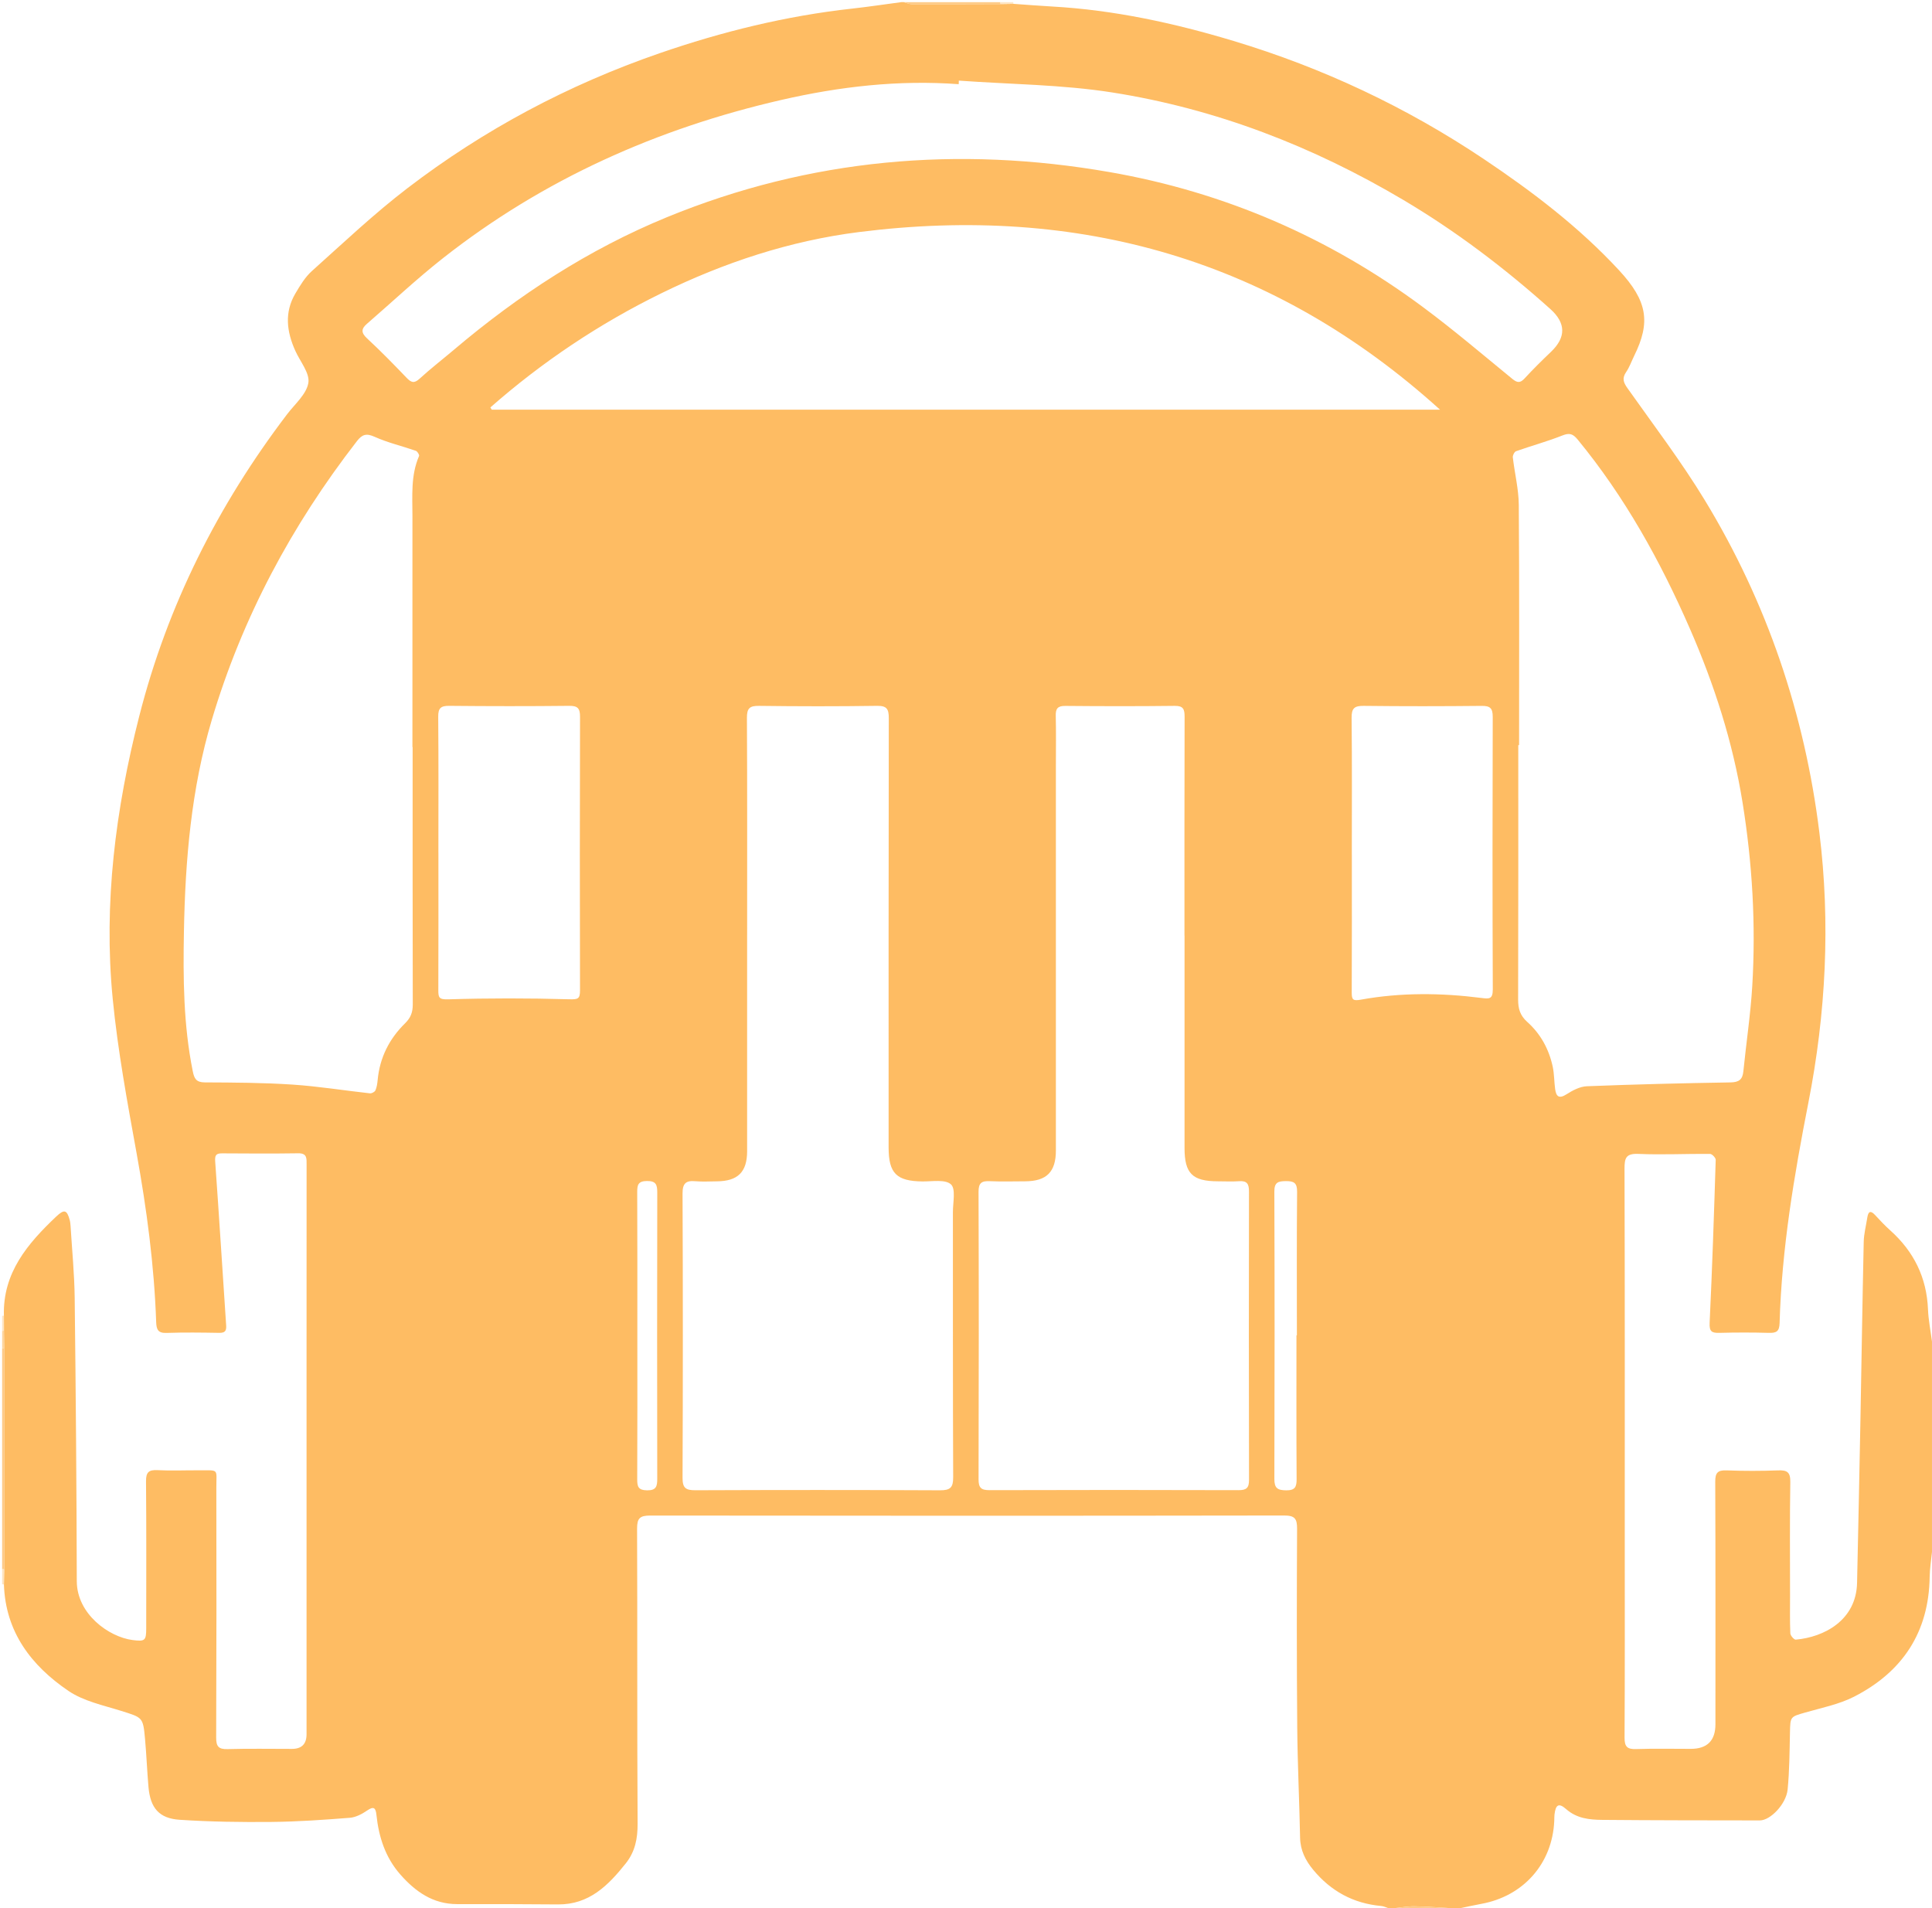 <?xml version="1.0" encoding="UTF-8"?> <svg xmlns="http://www.w3.org/2000/svg" id="Layer_2" data-name="Layer 2" viewBox="0 0 900 889"><defs><style> .cls-1 { fill: #fee6c5; } .cls-1, .cls-2, .cls-3, .cls-4, .cls-5, .cls-6, .cls-7 { stroke-width: 0px; } .cls-2 { fill: #feca86; } .cls-3 { fill: #fee3bf; } .cls-4 { fill: #fee5c3; } .cls-5 { fill: #fecb87; } .cls-6 { fill: #fed49c; } .cls-7 { fill: #febc63; } </style></defs><g id="Layer_1-2" data-name="Layer 1"><g><path class="cls-7" d="m649,889h-2c-1.2-.38-2.37-.99-3.59-1.1-12.96-1.17-23.47-6.91-31.7-16.89-3.57-4.32-5.96-9.04-6.08-14.92-.32-17.14-1.19-34.28-1.33-51.42-.25-30.81-.23-61.63-.07-92.45.02-4.66-.99-6.23-5.98-6.22-98.46.15-196.91.15-295.37.02-4.8,0-6.12,1.27-6.1,6.08.18,45.81-.03,91.63.24,137.44.04,7-1.17,13.06-5.52,18.53-8.18,10.28-17.07,19.23-31.58,19.1-15.64-.14-31.28-.17-46.92-.14-11.3.02-19.51-5.83-26.54-13.83-6.96-7.92-10.03-17.48-11.11-27.79-.34-3.28-1.28-4.09-4.36-1.96-2.36,1.63-5.27,3.15-8.04,3.37-12.1.95-24.23,1.81-36.35,1.93-14.29.14-28.62-.06-42.87-1-9.66-.63-13.7-5.53-14.56-15.24-.66-7.46-.93-14.95-1.61-22.41-.93-10.21-1.11-9.93-11.11-13.08-8.37-2.63-17.51-4.52-24.56-9.31-17.27-11.73-29.36-27.44-30.06-49.61.04-2.34.07-4.69.11-7.03,0-34.37,0-68.74,0-103.11-.03-2.68-.06-5.37-.1-8.05,0-2.34-.01-4.67-.02-7.01-.59-19.96,11.04-33.54,24.33-46.14,3.81-3.61,5.04-3.12,6.31,1.55.26.95.36,1.96.42,2.95.68,11.12,1.78,22.24,1.91,33.38.52,43.98.87,87.97.98,131.95.04,15.32,14.97,26,25.97,27.42,5.82.75,6.36.28,6.37-5.46.01-22.83.11-45.67-.09-68.5-.04-4.29,1.33-5.4,5.43-5.18,6.31.34,12.65.03,18.98.07,9.85.06,8.33-1,8.35,8.08.07,38.81.07,77.62-.08,116.43-.02,4.11,1.1,5.49,5.31,5.37,9.98-.29,19.98-.09,29.98-.1q6.8,0,6.81-6.78c0-57.83,0-115.66,0-173.49,0-30.67-.01-61.33.02-92,0-2.81.26-5.25-3.9-5.19-11.83.18-23.67.11-35.5.03-2.98-.02-3.37,1.07-3.17,3.94,1.82,25.4,3.38,50.81,5.1,76.22.18,2.61-.61,3.5-3.28,3.46-8.16-.14-16.34-.25-24.5.03-3.94.14-4.7-1.56-4.82-5-.92-26.48-4.4-52.65-9.13-78.73-4.33-23.87-8.76-47.81-11.12-71.92-4.35-44.52,1.35-88.41,12.34-131.58,13.15-51.66,36.65-98.35,68.89-140.72,3.62-4.76,9.04-9.34,9.91-14.62.75-4.51-3.81-9.92-6.06-14.91-4.04-8.94-5.2-17.94.04-26.78,2.19-3.7,4.51-7.58,7.65-10.4,14.62-13.1,28.93-26.67,44.49-38.58,35.67-27.31,74.94-48.2,117.47-62.89,29.19-10.08,58.99-17.41,89.72-20.8,7.69-.85,15.35-2.01,23.03-3.03.33,0,.67,0,1,0,1.24.34,2.48.97,3.72.97,13.79.04,27.58-.02,41.37-.06,2-.03,4-.07,6-.1,5.98.42,11.95.91,17.93,1.24,28.92,1.61,57.01,7.73,84.63,16.05,41.54,12.51,80.42,30.8,116.47,54.94,22.74,15.23,44.49,31.77,63.14,51.92,13.26,14.33,14.73,24.18,7.04,39.79-1.25,2.54-2.18,5.28-3.76,7.59-1.96,2.87-1.32,4.79.6,7.5,12.2,17.24,25.04,34.11,35.99,52.12,29,47.69,46.59,99.63,53.43,154.98,5.2,42.09,3.03,84.13-5.12,125.71-6.66,33.99-12.43,68.05-13.42,102.75-.11,4-1.61,4.63-5.05,4.54-7.66-.21-15.33-.21-22.99,0-3.61.1-4.75-.65-4.55-4.72,1.2-25.28,2.04-50.58,2.83-75.88.03-.94-1.7-2.76-2.62-2.77-11.11-.1-22.24.48-33.33,0-5.9-.26-6.55,1.9-6.53,7,.18,58.15.11,116.31.11,174.46,0,30.16.08,60.32-.09,90.48-.02,4.19,1.23,5.46,5.37,5.32,8.48-.29,16.98-.1,25.47-.1q11.49,0,11.49-11.48c0-37.66.07-75.32-.09-112.97-.02-4.18,1.16-5.44,5.31-5.28,7.98.31,15.99.3,23.98,0,4.22-.16,5.75.83,5.68,5.44-.29,17.66-.12,35.32-.12,52.99,0,5.83-.12,11.67.13,17.49.05,1.06,1.74,3,2.53,2.93,13.09-1.14,28.17-8.94,28.56-26.45.56-25.14,1.08-50.28,1.56-75.42.53-27.81.93-55.62,1.54-83.43.08-3.78,1.09-7.55,1.67-11.32.45-2.88,1.5-3.49,3.67-1.13,2.25,2.45,4.55,4.89,7.03,7.11,10.97,9.83,16.96,21.94,17.57,36.76.21,5.03,1.22,10.03,1.86,15.04v98c-.37,3.86-1.03,7.72-1.08,11.59-.36,25.81-12.65,44.28-35.19,55.82-7,3.58-15.06,5.16-22.72,7.37-7.09,2.04-7.01,1.87-7.17,9.47-.19,8.8-.23,17.63-1.08,26.37-.67,6.82-8.05,14.45-12.96,14.44-24.47-.03-48.94-.03-73.4-.25-5.96-.05-11.87-.65-16.8-5-3.43-3.03-4.9-2.17-5.45,2.52-.11.99-.06,2-.11,2.99-.89,19.82-14.31,35.04-34.02,38.62-3.36.61-6.69,1.37-10.03,2.06h-3c-5.98-.33-11.96-.84-17.94-.93-3.35-.05-6.71.6-10.06.93Zm-300.96-453.64c0,14,0,27.99,0,41.99,0,19.66.03,39.32,0,58.98-.02,9.67-4.34,13.92-14.09,13.99-3.33.02-6.69.24-9.99-.05-4.43-.4-6.02.97-6,5.75.18,44.15.18,88.3,0,132.46-.02,4.78,1.56,5.76,5.98,5.75,37.99-.15,75.98-.17,113.96.02,4.82.02,6.15-1.29,6.13-6.12-.19-41.15-.09-82.31-.13-123.46,0-4.47,1.41-10.81-.9-12.93-2.64-2.43-8.72-1.32-13.31-1.37-12.07-.14-15.74-3.75-15.74-15.89,0-66.64-.04-133.29.08-199.93,0-4.23-.88-5.79-5.47-5.73-18.32.27-36.65.25-54.98.01-4.38-.06-5.65,1.14-5.63,5.58.18,33.65.1,67.31.1,100.97Zm203.73.48c0-33.99-.04-67.98.06-101.97,0-3.45-.57-5.09-4.59-5.04-16.99.2-33.99.18-50.98.02-3.62-.03-4.54,1.31-4.45,4.67.19,7.66.06,15.33.06,22.99,0,59.82,0,119.63,0,179.45,0,9.99-4.34,14.31-14.31,14.35-5.5.02-11,.18-16.49-.06-3.72-.16-5.25.75-5.23,4.93.15,44.65.14,89.31.01,133.96-.01,4,1.24,5.06,5.13,5.05,38.66-.12,77.31-.12,115.97,0,3.67.01,4.9-1.01,4.89-4.78-.11-44.82-.1-89.64-.02-134.46,0-3.37-.91-4.94-4.51-4.69-3.32.23-6.66.05-9.99.05-11.89-.03-15.52-3.66-15.52-15.51,0-32.99,0-65.98,0-98.97Zm119.05-244.99c-77.35-70.01-168.32-95.7-270.72-82.74-32.19,4.07-62.84,14.21-92.02,28.51-28.96,14.19-55.49,31.96-79.65,53.18.21.35.43.7.64,1.05h441.75Zm36.83,156.27c-.13,0-.25,0-.38,0,0,39.49.05,78.98-.07,118.47-.01,4.27.88,7.46,4.25,10.47,6.22,5.55,10.14,12.74,11.88,20.92.72,3.39.64,6.94,1.12,10.39.48,3.45,1.8,4.65,5.34,2.38,2.81-1.8,6.2-3.59,9.41-3.72,22.29-.88,44.6-1.43,66.9-1.79,4.01-.06,5.65-1.34,6.03-5.2,1.33-13.23,3.34-26.41,4.14-39.66,1.72-28.67.04-57.23-4.53-85.58-4.53-28.07-13.16-54.91-24.53-80.94-13.79-31.56-30.34-61.44-52.31-88.14-2.17-2.63-3.77-3.17-7.08-1.85-7.05,2.8-14.41,4.8-21.58,7.33-.78.27-1.62,1.95-1.51,2.87.85,7.39,2.72,14.74,2.78,22.12.29,37.32.14,74.63.14,111.95Zm-515.43.87s-.07,0-.1,0c0-35.83-.02-71.66.01-107.48,0-9.47-.85-19.03,3.09-28.1.22-.52-.78-2.15-1.52-2.41-6.38-2.22-13.05-3.75-19.17-6.51-3.9-1.76-5.84-1.11-8.25,2-30.39,39.2-53.41,82.15-67.61,129.84-9.6,32.25-12.37,65.23-12.99,98.62-.41,21.84-.23,43.58,4.12,65.1.68,3.38,1.57,5.16,5.59,5.18,13.65.06,27.34.13,40.95,1.03,12.04.8,24,2.75,36.01,4.07.82.09,2.22-.67,2.54-1.39.65-1.49.89-3.21,1.04-4.86.97-10.4,5.43-19.18,12.77-26.38,2.64-2.59,3.58-5.14,3.58-8.73-.1-39.99-.06-79.99-.06-119.98ZM446.66,37.57c-.02.55-.04,1.1-.06,1.65-28.01-2.07-55.52,1.1-82.76,7.37-57.75,13.28-110.7,36.9-157.42,73.63-12.28,9.65-23.68,20.41-35.5,30.64-2.68,2.32-2.76,4.16.07,6.78,6.35,5.88,12.41,12.09,18.4,18.34,2.1,2.18,3.48,2.81,6.05.46,5.15-4.72,10.7-9,16.04-13.52,30.05-25.46,62.76-46.79,99.24-61.75,66.62-27.33,135.68-33.31,206.29-20.98,53.47,9.34,102.23,30.45,145.85,62.86,14.29,10.61,27.87,22.18,41.65,33.46,2.3,1.88,3.66,2,5.72-.24,3.94-4.29,8.11-8.38,12.32-12.41q10.55-10.12-.33-19.89c-21.26-19.06-43.9-36.23-68.49-50.82-42.11-24.97-87.15-42.43-135.44-50.05-23.57-3.72-47.72-3.81-71.6-5.54Zm-242.43,359.77c0,21.31.04,42.63-.04,63.94-.01,3.42.31,4.39,4.61,4.26,18.76-.57,37.56-.56,56.32-.03,4.13.12,5.08-.15,5.07-4.2-.1-42.46-.11-84.92.01-127.38.01-3.87-1.01-5.15-5.02-5.11-18.65.2-37.3.19-55.95,0-3.92-.04-5.12,1.1-5.09,5.07.18,21.15.09,42.29.08,63.44Zm425.51.53c0,21.5.05,42.99-.05,64.49-.01,3.32.54,4,4.2,3.34,18.64-3.38,37.43-3.19,56.17-.81,3.53.45,5.36.72,5.34-3.95-.17-42.33-.15-84.65-.03-126.98.01-3.91-1.11-5.16-5.08-5.12-18.33.19-36.66.21-54.99-.01-4.35-.05-5.71,1.08-5.67,5.56.23,21.16.1,42.33.1,63.49Zm-25.8,224.21h.2c0-22.31-.11-44.61.1-66.92.04-4.23-1.59-4.96-5.26-4.94-3.57.03-5.36.55-5.34,4.88.16,44.62.15,89.24.01,133.86-.01,4.27,1.43,5.26,5.45,5.31,4.17.06,4.94-1.55,4.91-5.27-.14-22.31-.07-44.61-.07-66.92Zm-307.04.17c0,22.3.06,44.6-.06,66.9-.02,3.41.52,5.05,4.55,5.12,4.38.07,4.79-1.94,4.78-5.44-.07-44.44-.08-88.87.01-133.31,0-3.62-.57-5.4-4.83-5.35-4.08.05-4.52,1.81-4.51,5.17.11,22.3.05,44.6.06,66.9Z"></path><path class="cls-2" d="m1.93,627.96c0,34.37,0,68.74,0,103.11-.31-.04-.63-.06-.94-.07v-103c.31-.01.62-.02.93-.04Z"></path><path class="cls-5" d="m466.1,1.91c-13.79.03-27.58.1-41.37.06-1.24,0-2.48-.63-3.72-.97,15,0,30,0,45,0,.01.31.04.61.1.91Z"></path><path class="cls-5" d="m649,889c3.35-.33,6.71-.98,10.06-.93,5.98.09,11.96.6,17.94.93h-28Z"></path><path class="cls-6" d="m1.93,627.96c-.31.02-.62.03-.93.04v-8c.28-.05.56-.08.84-.09.03,2.68.06,5.37.1,8.05Z"></path><path class="cls-4" d="m1.84,619.91c-.28,0-.56.04-.84.09v-7c.27-.1.54-.13.82-.1,0,2.34.01,4.67.02,7.01Z"></path><path class="cls-3" d="m1,731c.32,0,.63.03.94.07-.04,2.34-.07,4.69-.11,7.03-.28.02-.56-.01-.83-.1v-7Z"></path><path class="cls-1" d="m466.1,1.91c-.06-.3-.09-.61-.1-.91h6c.04.27.07.54.1.81-2,.03-4,.07-6,.1Z"></path></g></g></svg> 